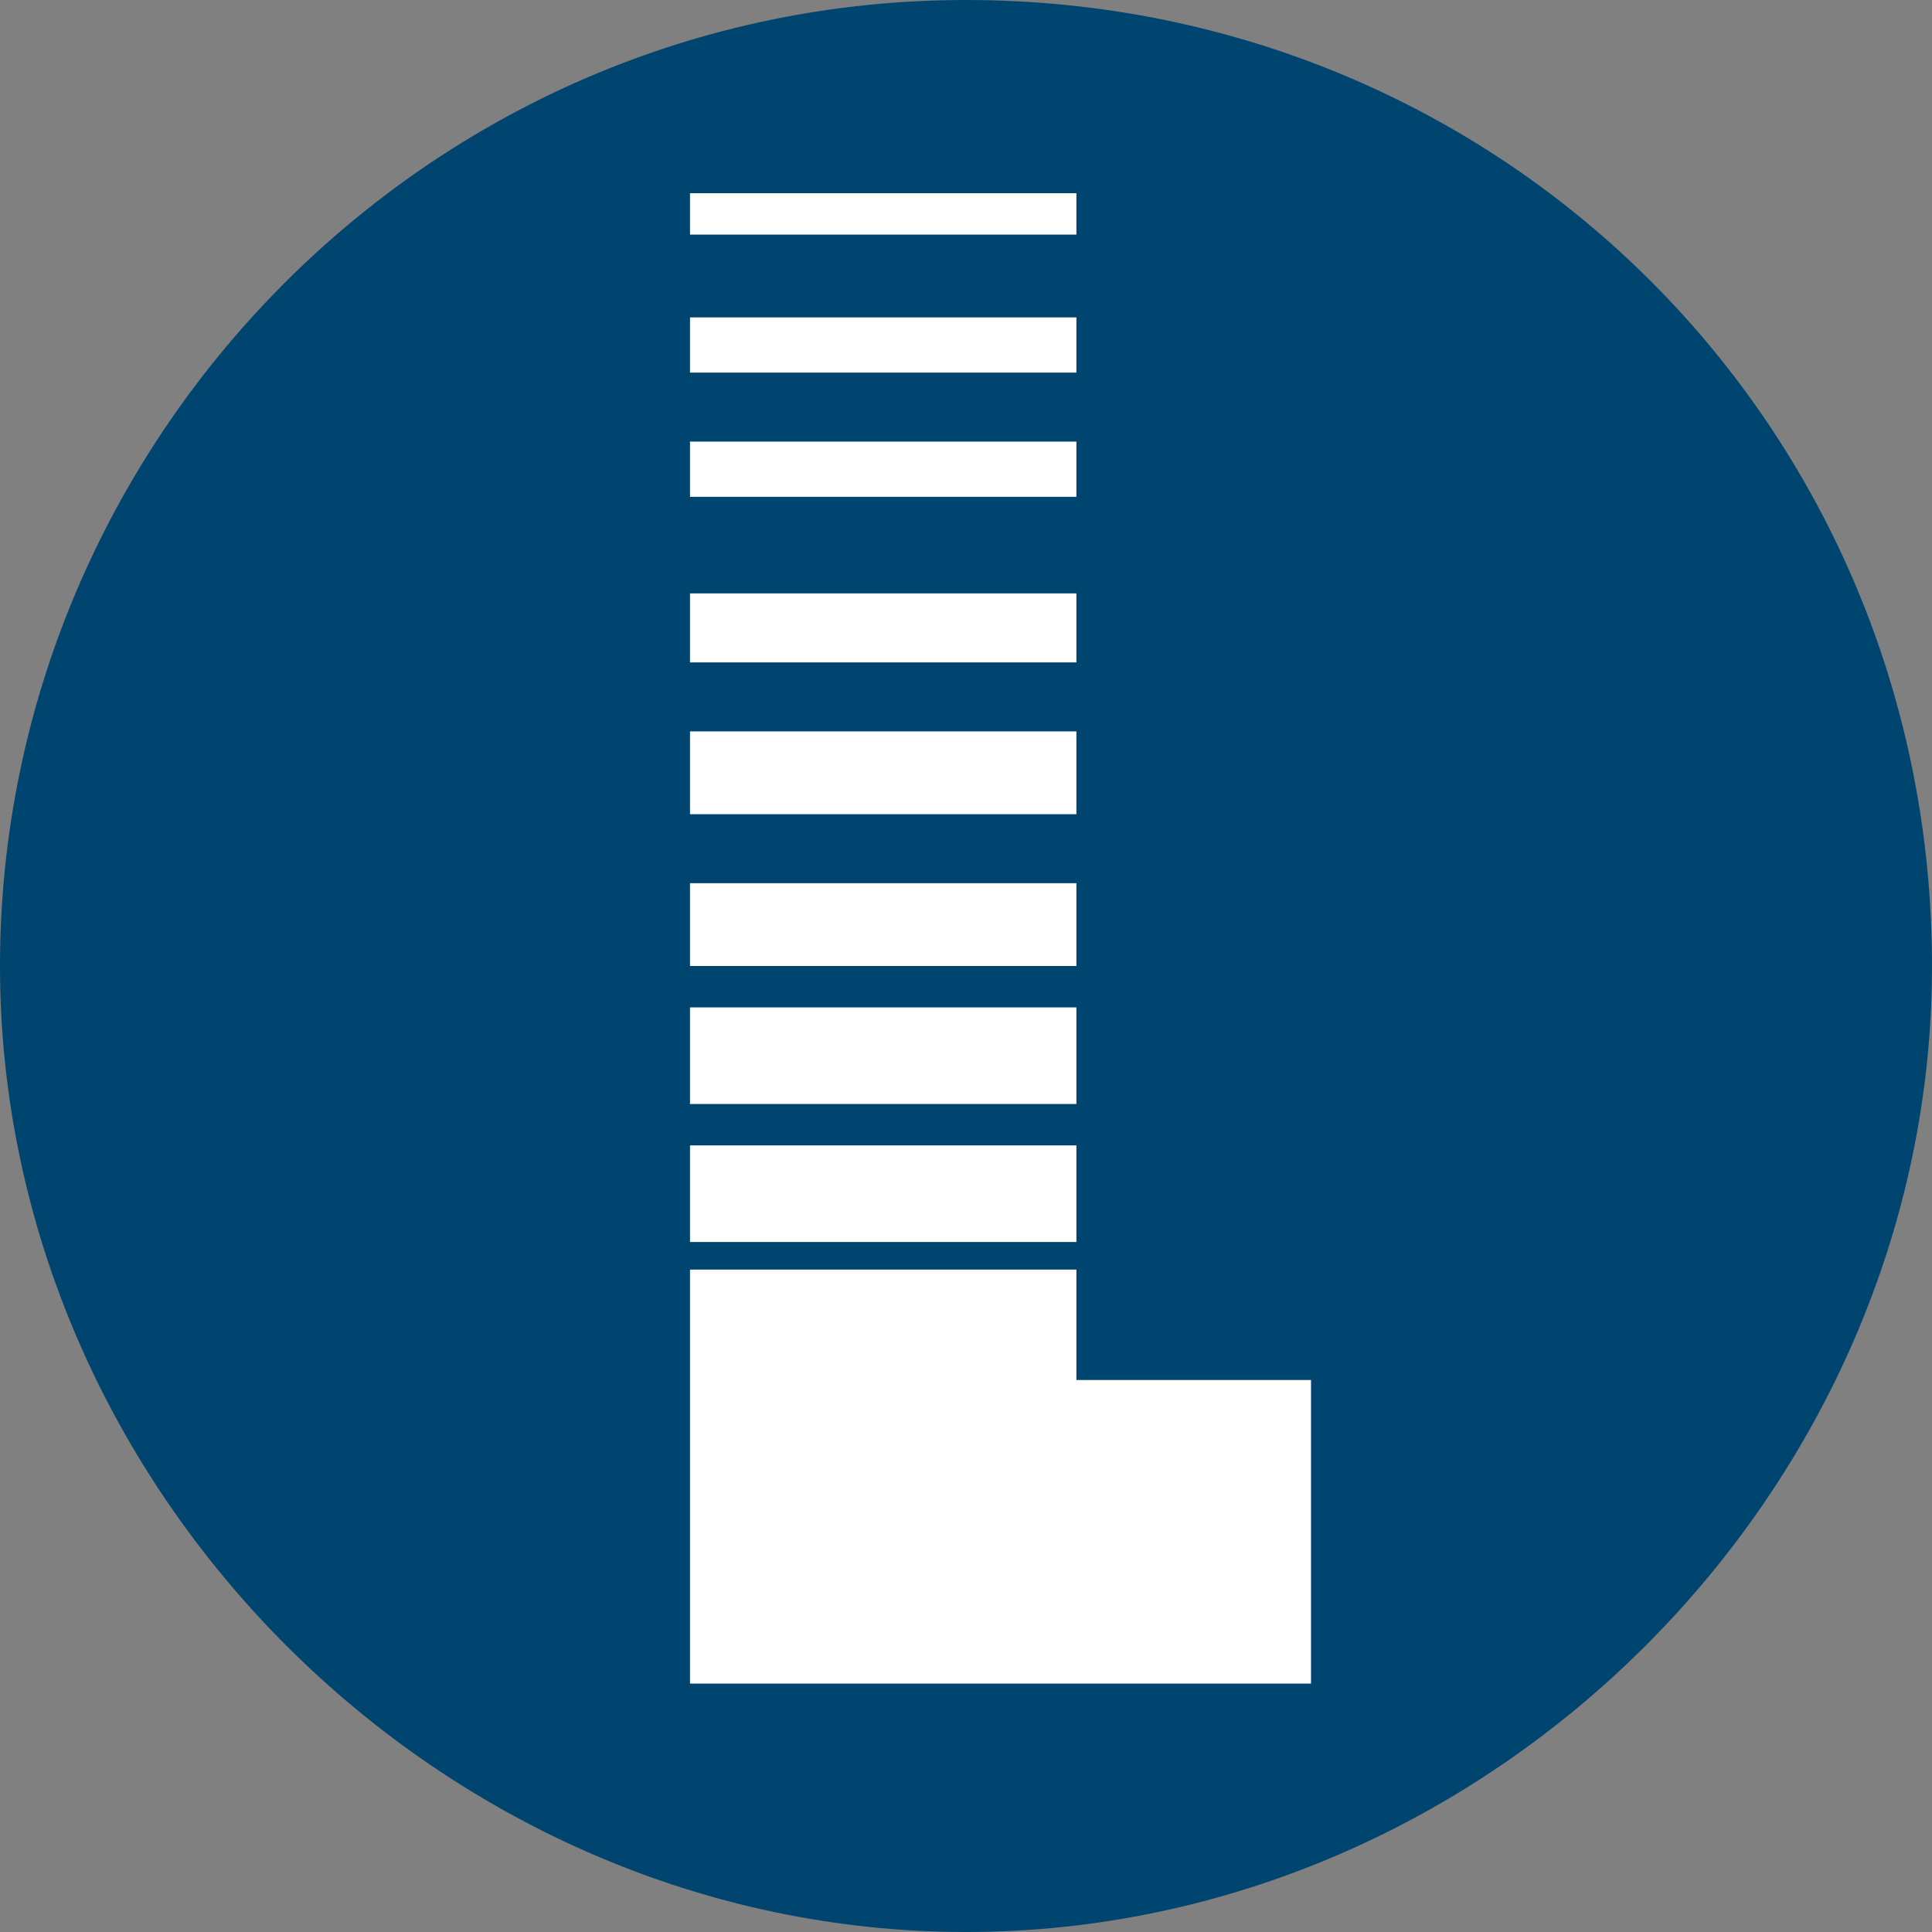 <?xml version="1.0" encoding="UTF-8"?>
<svg id="Calque_1" xmlns="http://www.w3.org/2000/svg" version="1.1" viewBox="0 0 14 14">
  <rect x="0" y="0" width="14" height="14" fill="#808080" stroke="none"/>
  <!-- Generator: Adobe Illustrator 29.3.1, SVG Export Plug-In . SVG Version: 2.1.0 Build 151)  -->
  <defs>
    <style>
      .st0 {
        fill: #fff;
      }

      .st1 {
        fill: #004570;
      }
    </style>
  </defs>
  <path class="st1" d="M14,7c0,3.8-3.2,7-7,7S0,10.8,0,7,3.1,0,7,0s7,3.1,7,7Z"/>
  <polygon class="st0" points="7.8 10 7.8 9.2 5 9.2 5 10.1 5 10.1 5 10.2 5 10.2 5 12.2 5 12.2 5 12.2 9.5 12.2 9.5 10 7.8 10"/>
  <rect class="st0" x="5" y="8.3" width="2.8" height=".7"/>
  <rect class="st0" x="5" y="7.3" width="2.8" height=".7"/>
  <rect class="st0" x="5" y="6.4" width="2.8" height=".6"/>
  <rect class="st0" x="5" y="5.3" width="2.8" height=".6"/>
  <rect class="st0" x="5" y="4.3" width="2.8" height=".5"/>
  <rect class="st0" x="5" y="3.2" width="2.8" height=".4"/>
  <rect class="st0" x="5" y="2.3" width="2.8" height=".4"/>
  <rect class="st0" x="5" y="1.4" width="2.8" height=".3"/>
</svg>